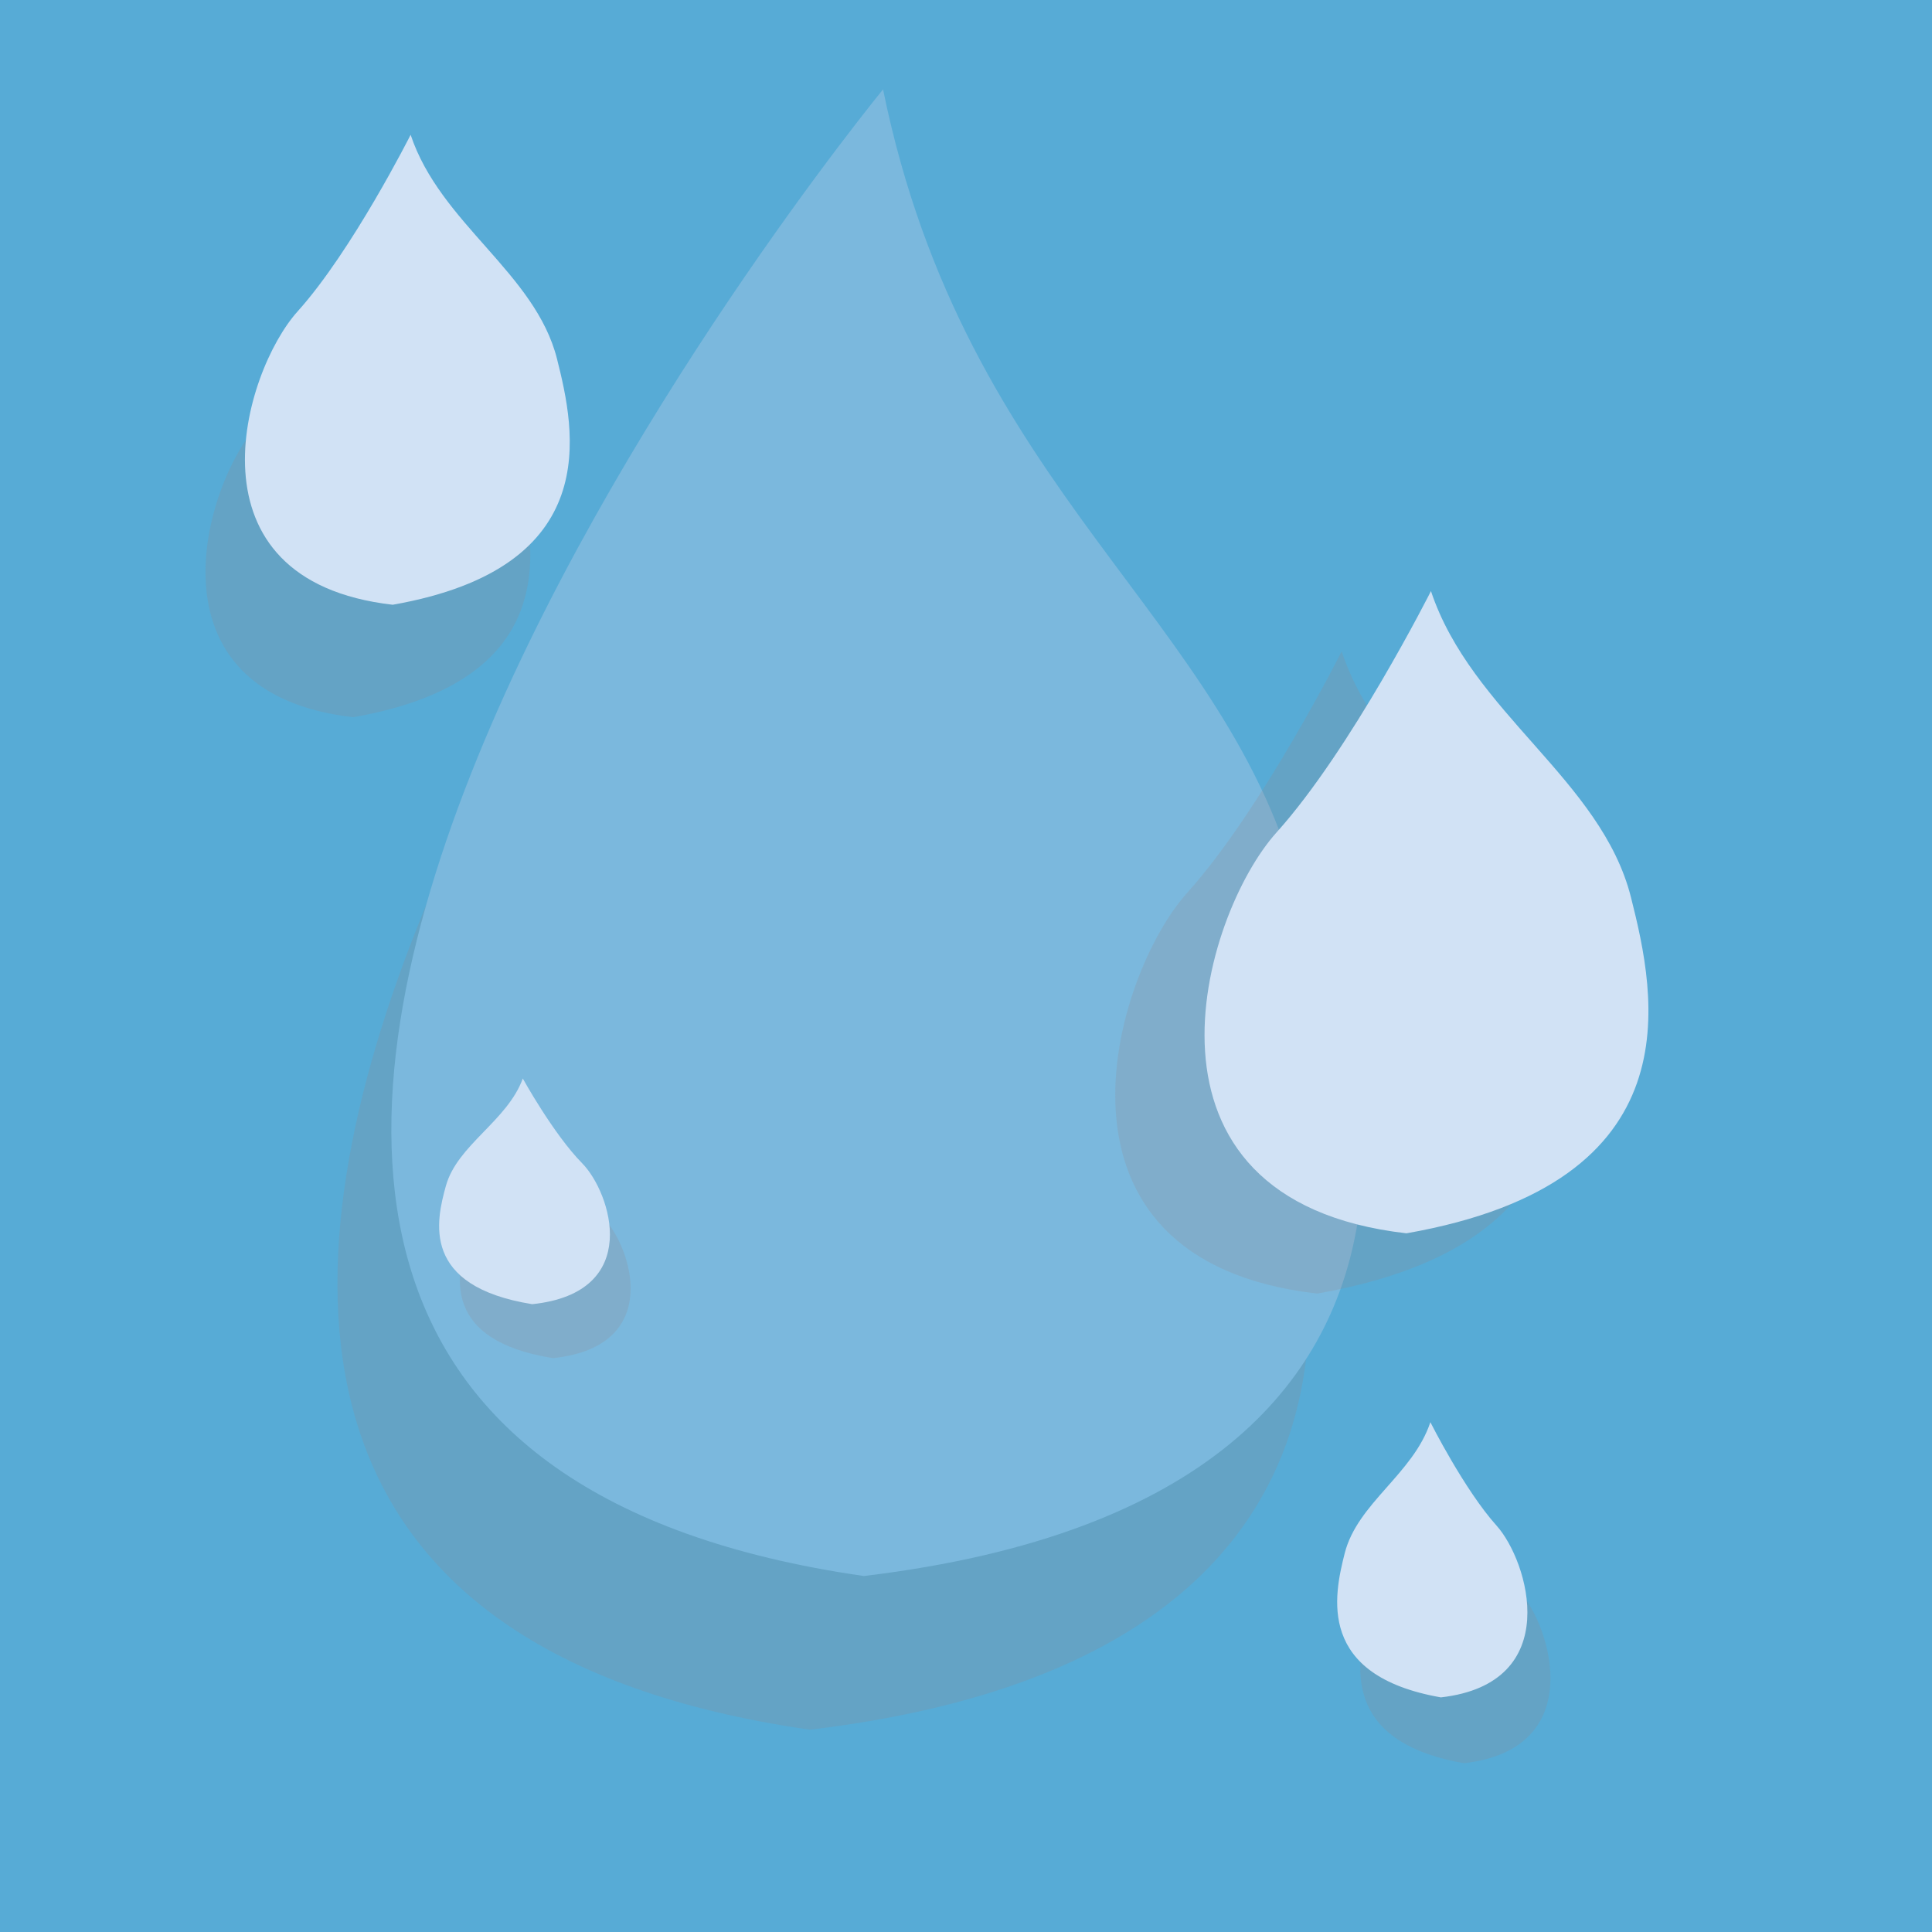 <?xml version="1.0" encoding="utf-8"?>
<!-- Generator: Adobe Illustrator 17.0.0, SVG Export Plug-In . SVG Version: 6.00 Build 0)  -->
<!DOCTYPE svg PUBLIC "-//W3C//DTD SVG 1.1//EN" "http://www.w3.org/Graphics/SVG/1.1/DTD/svg11.dtd">
<svg version="1.1" id="Capa_1" xmlns="http://www.w3.org/2000/svg" xmlns:xlink="http://www.w3.org/1999/xlink" x="0px" y="0px"
	 width="50px" height="50px" viewBox="0 0 50 50" enable-background="new 0 0 50 50" xml:space="preserve">
<g>
	<defs>
		<rect id="SVGID_1_" width="50" height="50"/>
	</defs>
	<clipPath id="SVGID_2_">
		<use xlink:href="#SVGID_1_"  overflow="visible"/>
	</clipPath>
	<rect clip-path="url(#SVGID_2_)" fill="#57ABD6" width="50" height="50"/>
	<g clip-path="url(#SVGID_2_)">
		<defs>
			<rect id="SVGID_3_" width="50" height="50"/>
		</defs>
		<clipPath id="SVGID_4_">
			<use xlink:href="#SVGID_3_"  overflow="visible"/>
		</clipPath>
		<g opacity="0.2" clip-path="url(#SVGID_4_)">
			<g>
				<defs>
					<rect id="SVGID_5_" x="-0.267" y="-0.708" width="43.149" height="46.473"/>
				</defs>
				<clipPath id="SVGID_6_">
					<use xlink:href="#SVGID_5_"  overflow="visible"/>
				</clipPath>
				<path clip-path="url(#SVGID_6_)" fill="#958484" d="M21.458,6.292c0,0-28.297,34.472-0.497,38.473
					c17.945-2.148,12.292-15.933,11.285-17.616C30.412,19.887,23.605,16.789,21.458,6.292"/>
			</g>
		</g>
		<path clip-path="url(#SVGID_4_)" fill="#7BB8DD" d="M22.853,2.314c0,0-28.297,34.472-0.497,38.473
			c17.945-2.148,12.292-15.933,11.285-17.616C31.807,15.91,25,12.812,22.853,2.314"/>
		<g opacity="0.2" clip-path="url(#SVGID_4_)">
			<g>
				<defs>
					<rect id="SVGID_7_" x="19.862" y="9.857" width="29.488" height="24.621"/>
				</defs>
				<clipPath id="SVGID_8_">
					<use xlink:href="#SVGID_7_"  overflow="visible"/>
				</clipPath>
				<path clip-path="url(#SVGID_8_)" fill="#958484" d="M34.722,16.857c0,0-2.064,4.099-3.995,6.245
					c-1.932,2.145-4.124,9.52,3.361,10.376c7.519-1.321,6.453-6.149,5.81-8.697C39.129,21.74,35.769,20.003,34.722,16.857"/>
			</g>
		</g>
		<path clip-path="url(#SVGID_4_)" fill="#D1E2F5" d="M37.033,15.297c0,0-2.064,4.099-3.995,6.245
			c-1.932,2.145-4.124,9.52,3.361,10.376c7.519-1.321,6.453-6.149,5.81-8.697C41.441,20.18,38.081,18.443,37.033,15.297"/>
		<g opacity="0.2" clip-path="url(#SVGID_4_)">
			<g>
				<defs>
					<rect id="SVGID_9_" x="-3.682" y="-0.601" width="26.407" height="20.163"/>
				</defs>
				<clipPath id="SVGID_10_">
					<use xlink:href="#SVGID_9_"  overflow="visible"/>
				</clipPath>
				<path clip-path="url(#SVGID_10_)" fill="#958484" d="M9.606,6.399c0,0-1.51,2.999-2.924,4.57
					c-1.413,1.57-3.017,6.967,2.46,7.593c5.503-0.967,4.722-4.5,4.252-6.364C12.832,9.972,10.373,8.701,9.606,6.399"/>
			</g>
		</g>
		<path clip-path="url(#SVGID_4_)" fill="#D1E2F5" d="M10.627,3.488c0,0-1.51,2.999-2.924,4.57c-1.413,1.57-3.017,6.966,2.46,7.593
			c5.503-0.967,4.722-4.5,4.252-6.364C13.853,7.061,11.394,5.79,10.627,3.488"/>
		<g opacity="0.2" clip-path="url(#SVGID_4_)">
			<g>
				<defs>
					<rect id="SVGID_11_" x="26.203" y="31.51" width="22.923" height="15.122"/>
				</defs>
				<clipPath id="SVGID_12_">
					<use xlink:href="#SVGID_11_"  overflow="visible"/>
				</clipPath>
				<path clip-path="url(#SVGID_12_)" fill="#958484" d="M37.615,38.51c0,0,0.884,1.756,1.712,2.676
					c0.828,0.919,1.767,4.08-1.44,4.446c-3.223-0.565-2.766-2.634-2.49-3.726C35.726,40.603,37.166,39.858,37.615,38.51"/>
			</g>
		</g>
		<path clip-path="url(#SVGID_4_)" fill="#D1E2F5" d="M37.018,36.806c0,0,0.884,1.756,1.712,2.676
			c0.828,0.919,1.767,4.08-1.44,4.446c-3.223-0.565-2.766-2.634-2.49-3.726C35.129,38.899,36.569,38.154,37.018,36.806"/>
		<g opacity="0.2" clip-path="url(#SVGID_4_)">
			<g>
				<defs>
					<rect id="SVGID_13_" x="2.901" y="22.309" width="22.42" height="13.84"/>
				</defs>
				<clipPath id="SVGID_14_">
					<use xlink:href="#SVGID_13_"  overflow="visible"/>
				</clipPath>
				<path clip-path="url(#SVGID_14_)" fill="#958484" d="M14.066,29.309c0,0,0.794,1.44,1.537,2.194
					c0.744,0.754,1.587,3.345-1.293,3.646c-2.893-0.464-2.483-2.16-2.235-3.056C12.37,31.025,13.663,30.414,14.066,29.309"/>
			</g>
		</g>
		<path clip-path="url(#SVGID_4_)" fill="#D1E2F5" d="M13.53,27.912c0,0,0.794,1.44,1.537,2.194s1.587,3.345-1.293,3.646
			c-2.893-0.464-2.483-2.16-2.236-3.056C11.833,29.628,13.126,29.017,13.53,27.912"/>
	</g>
</g>
</svg>

